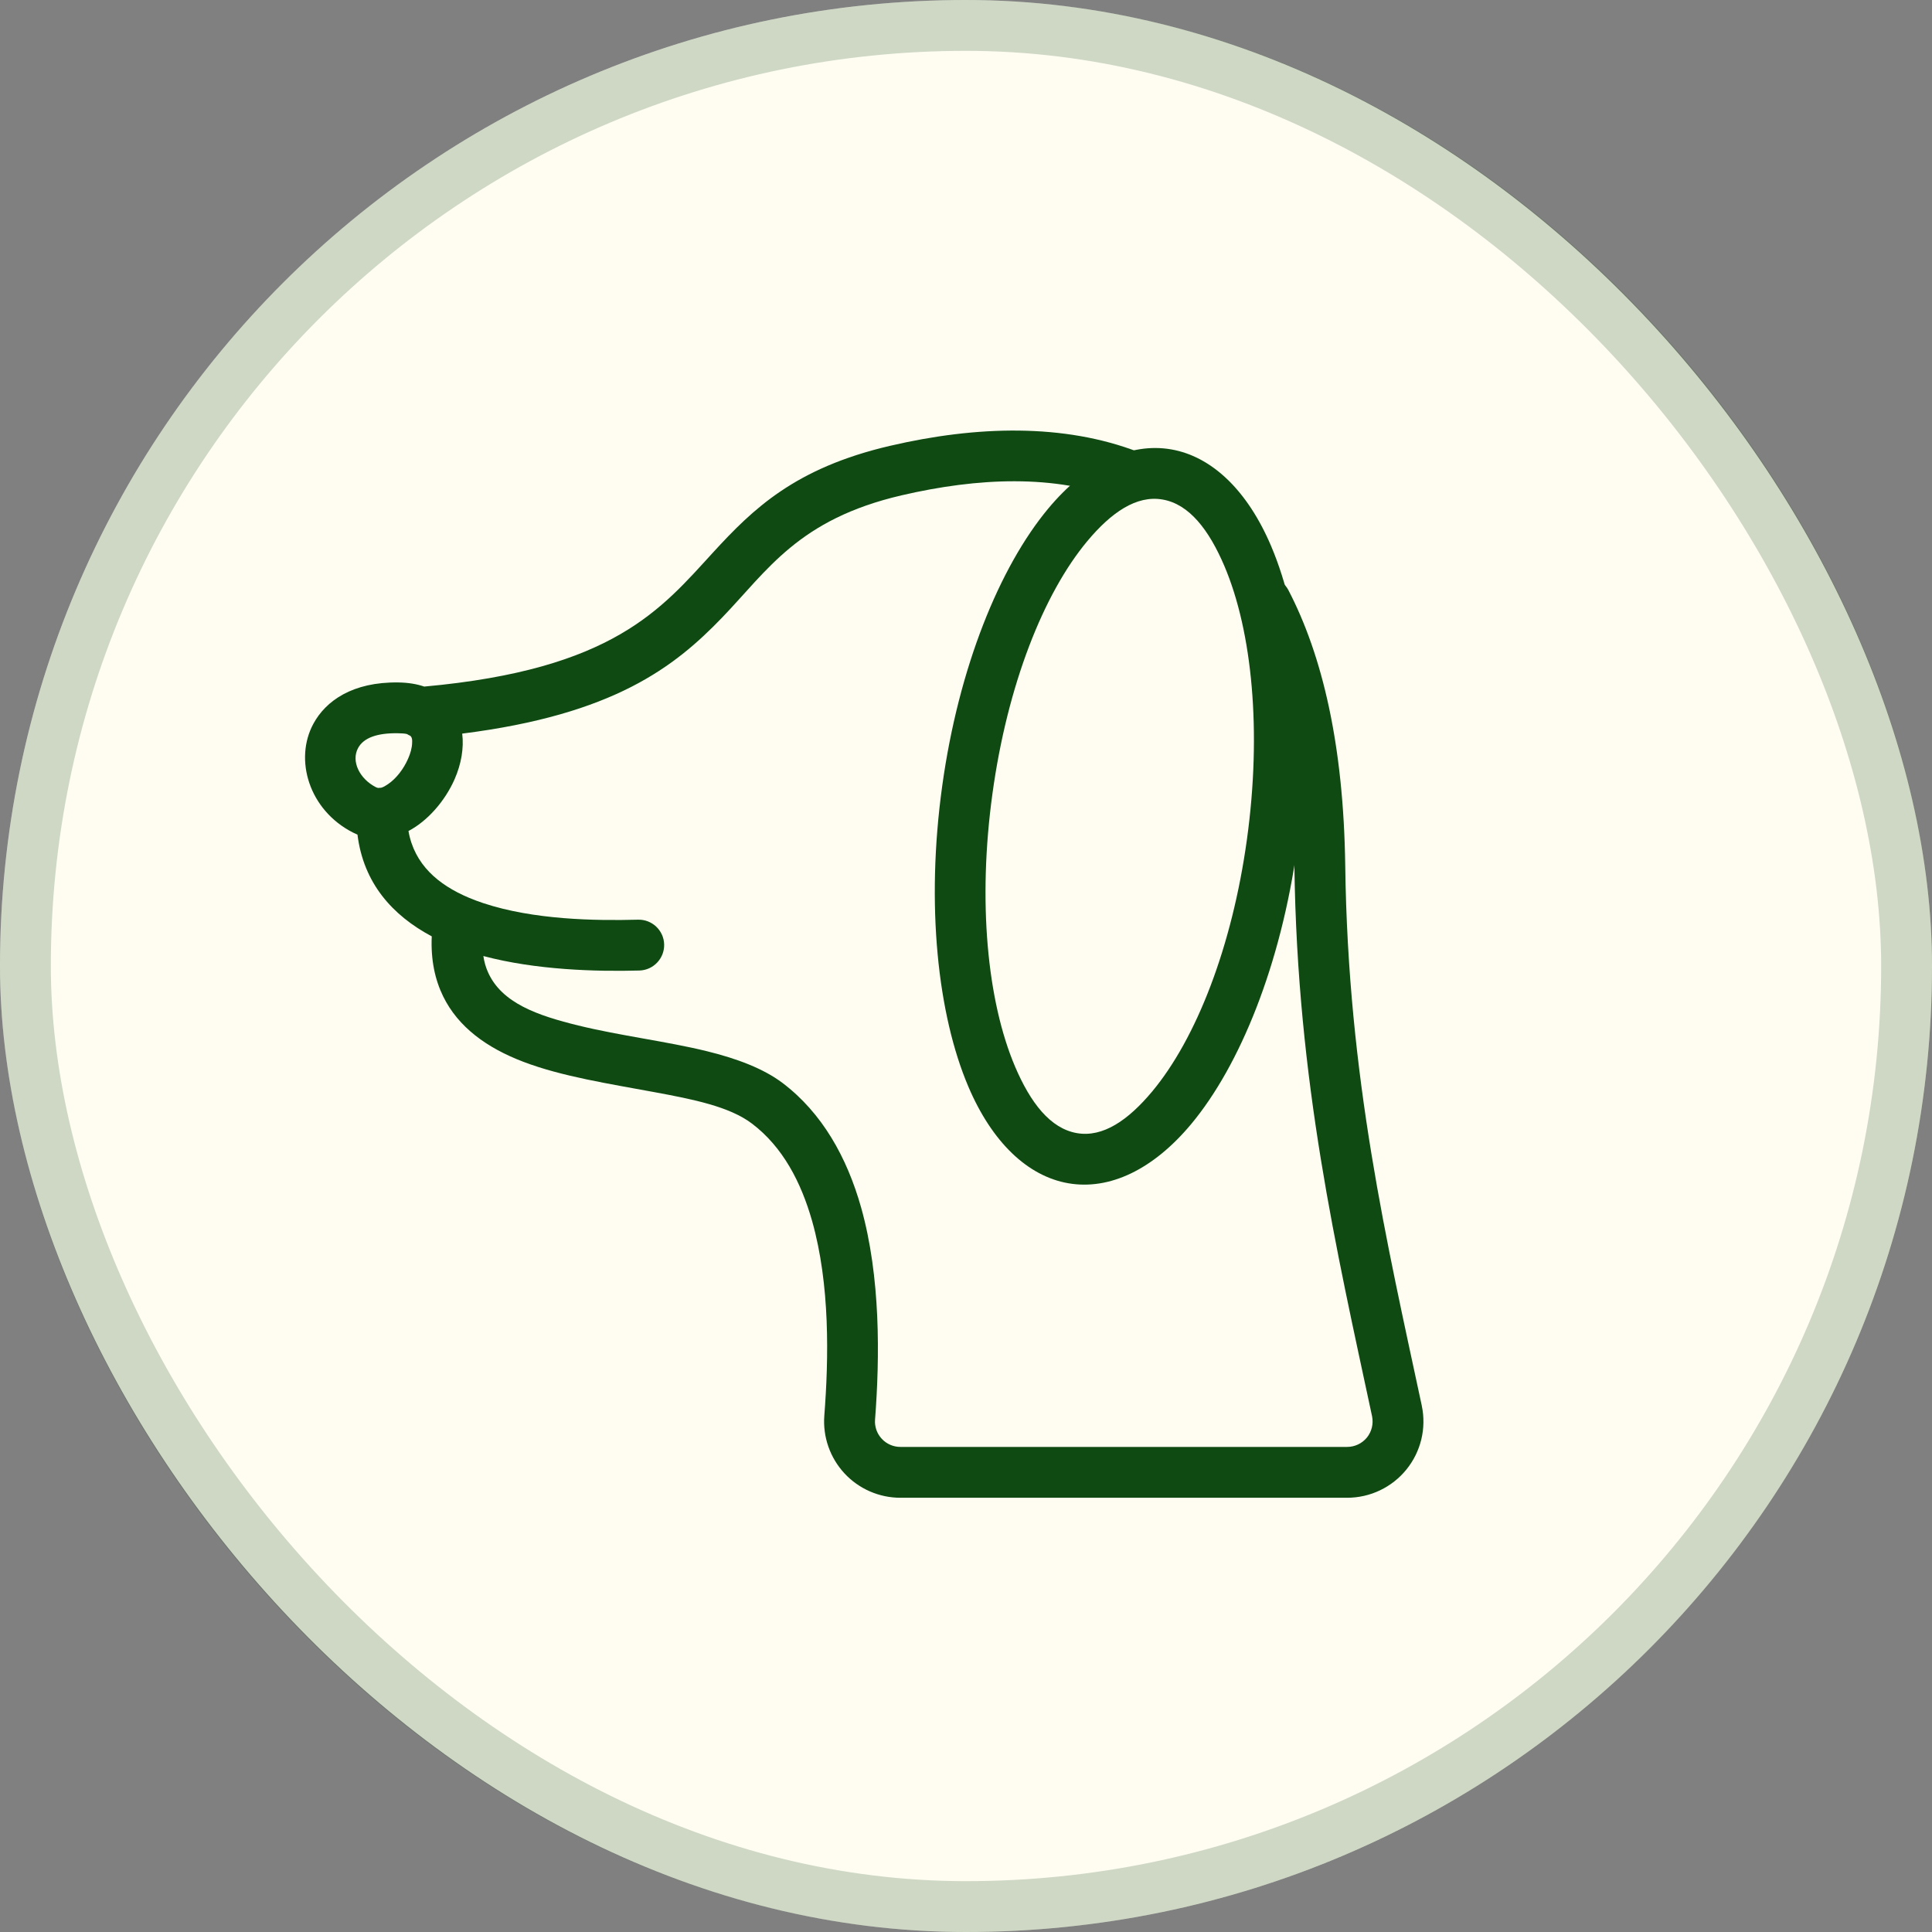 <svg width="38" height="38" viewBox="0 0 38 38" fill="none" xmlns="http://www.w3.org/2000/svg">
<rect x="0" y="0" width="38" height="38" fill="#808080" stroke="none"/>
<rect width="38" height="38" rx="19" fill="#FFFDF2"/>
<rect x="0.5" y="0.5" width="37" height="37" rx="18.5" stroke="#0F4A12" stroke-opacity="0.2"/>
<path fill-rule="evenodd" clip-rule="evenodd" d="M7.031 16.416C7.001 16.403 6.97 16.389 6.94 16.374C6.075 15.932 5.782 14.937 6.165 14.233C6.407 13.788 6.931 13.409 7.838 13.423C8.033 13.426 8.201 13.455 8.344 13.504C12.065 13.168 13.007 11.977 14.026 10.865C14.81 10.01 15.637 9.204 17.505 8.769C19.213 8.371 20.93 8.327 22.392 8.891C22.649 8.991 22.778 9.28 22.679 9.538C22.579 9.795 22.29 9.923 22.032 9.824C20.745 9.327 19.235 9.393 17.731 9.743C15.702 10.215 15.1 11.216 14.204 12.146C13.27 13.116 12.073 14.054 9.091 14.429C9.126 14.71 9.074 15.024 8.942 15.325C8.753 15.755 8.41 16.148 8.034 16.345C8.149 17.004 8.621 17.403 9.217 17.655C9.218 17.656 9.22 17.657 9.222 17.657C9.314 17.696 9.41 17.732 9.507 17.764C10.494 18.091 11.699 18.112 12.55 18.089C12.825 18.082 13.056 18.3 13.063 18.575C13.07 18.851 12.852 19.081 12.576 19.089C11.717 19.112 10.541 19.079 9.507 18.804C9.524 18.917 9.553 19.02 9.595 19.115C9.864 19.732 10.58 19.975 11.373 20.17C12.198 20.372 13.118 20.483 13.9 20.675C14.496 20.821 15.017 21.018 15.392 21.301C16.171 21.891 16.657 22.762 16.935 23.743C17.322 25.112 17.305 26.697 17.211 27.922C17.2 28.06 17.248 28.197 17.343 28.299C17.437 28.401 17.57 28.459 17.709 28.459H26.497C26.648 28.459 26.79 28.391 26.886 28.274C26.98 28.157 27.017 28.004 26.987 27.857C26.284 24.572 25.516 21.285 25.459 17.04C25.43 14.868 25.067 13.247 24.453 12.068C24.326 11.823 24.422 11.522 24.666 11.394C24.911 11.267 25.213 11.362 25.341 11.607C26.01 12.893 26.427 14.658 26.459 17.027C26.514 21.196 27.275 24.424 27.965 27.649V27.651C28.058 28.093 27.947 28.553 27.662 28.904C27.377 29.255 26.949 29.459 26.497 29.459C24.314 29.459 19.796 29.459 17.709 29.459C17.292 29.459 16.893 29.285 16.609 28.979C16.326 28.673 16.182 28.263 16.213 27.847V27.846C16.3 26.723 16.328 25.269 15.973 24.015C15.755 23.25 15.396 22.558 14.789 22.099C14.347 21.764 13.632 21.622 12.87 21.481C11.992 21.318 11.052 21.174 10.293 20.884C9.577 20.611 9.013 20.204 8.716 19.597C8.557 19.271 8.471 18.884 8.492 18.417C7.715 18.003 7.15 17.369 7.031 16.416ZM8.005 14.438C7.957 14.425 7.895 14.424 7.822 14.422C7.417 14.416 7.152 14.512 7.044 14.711C6.901 14.973 7.072 15.319 7.395 15.484C7.411 15.492 7.427 15.496 7.442 15.498C7.46 15.495 7.477 15.495 7.496 15.494C7.543 15.482 7.59 15.451 7.636 15.42C7.8 15.307 7.94 15.12 8.026 14.924C8.073 14.818 8.104 14.71 8.106 14.608C8.108 14.564 8.108 14.52 8.084 14.488C8.079 14.482 8.075 14.477 8.069 14.472C8.047 14.462 8.025 14.451 8.005 14.438Z" fill="#0F4A12"/>
<path fill-rule="evenodd" clip-rule="evenodd" d="M23.036 8.839C23.837 8.978 24.538 9.649 25.002 10.742C25.604 12.158 25.838 14.313 25.516 16.644C25.194 18.981 24.387 20.96 23.429 22.109C22.682 23.005 21.822 23.414 21.011 23.273C20.21 23.134 19.509 22.462 19.045 21.37C18.443 19.954 18.209 17.799 18.531 15.467C18.853 13.131 19.66 11.152 20.618 10.002C21.365 9.106 22.225 8.698 23.036 8.839ZM22.866 9.825C22.354 9.736 21.857 10.079 21.386 10.643C20.518 11.684 19.813 13.487 19.521 15.604C19.228 17.726 19.417 19.69 19.965 20.979C20.269 21.692 20.658 22.196 21.181 22.287C21.693 22.376 22.19 22.033 22.661 21.469C23.529 20.428 24.234 18.624 24.526 16.507C24.819 14.385 24.63 12.422 24.082 11.133C23.778 10.42 23.389 9.915 22.866 9.825Z" fill="#0F4A12"/>
</svg>
